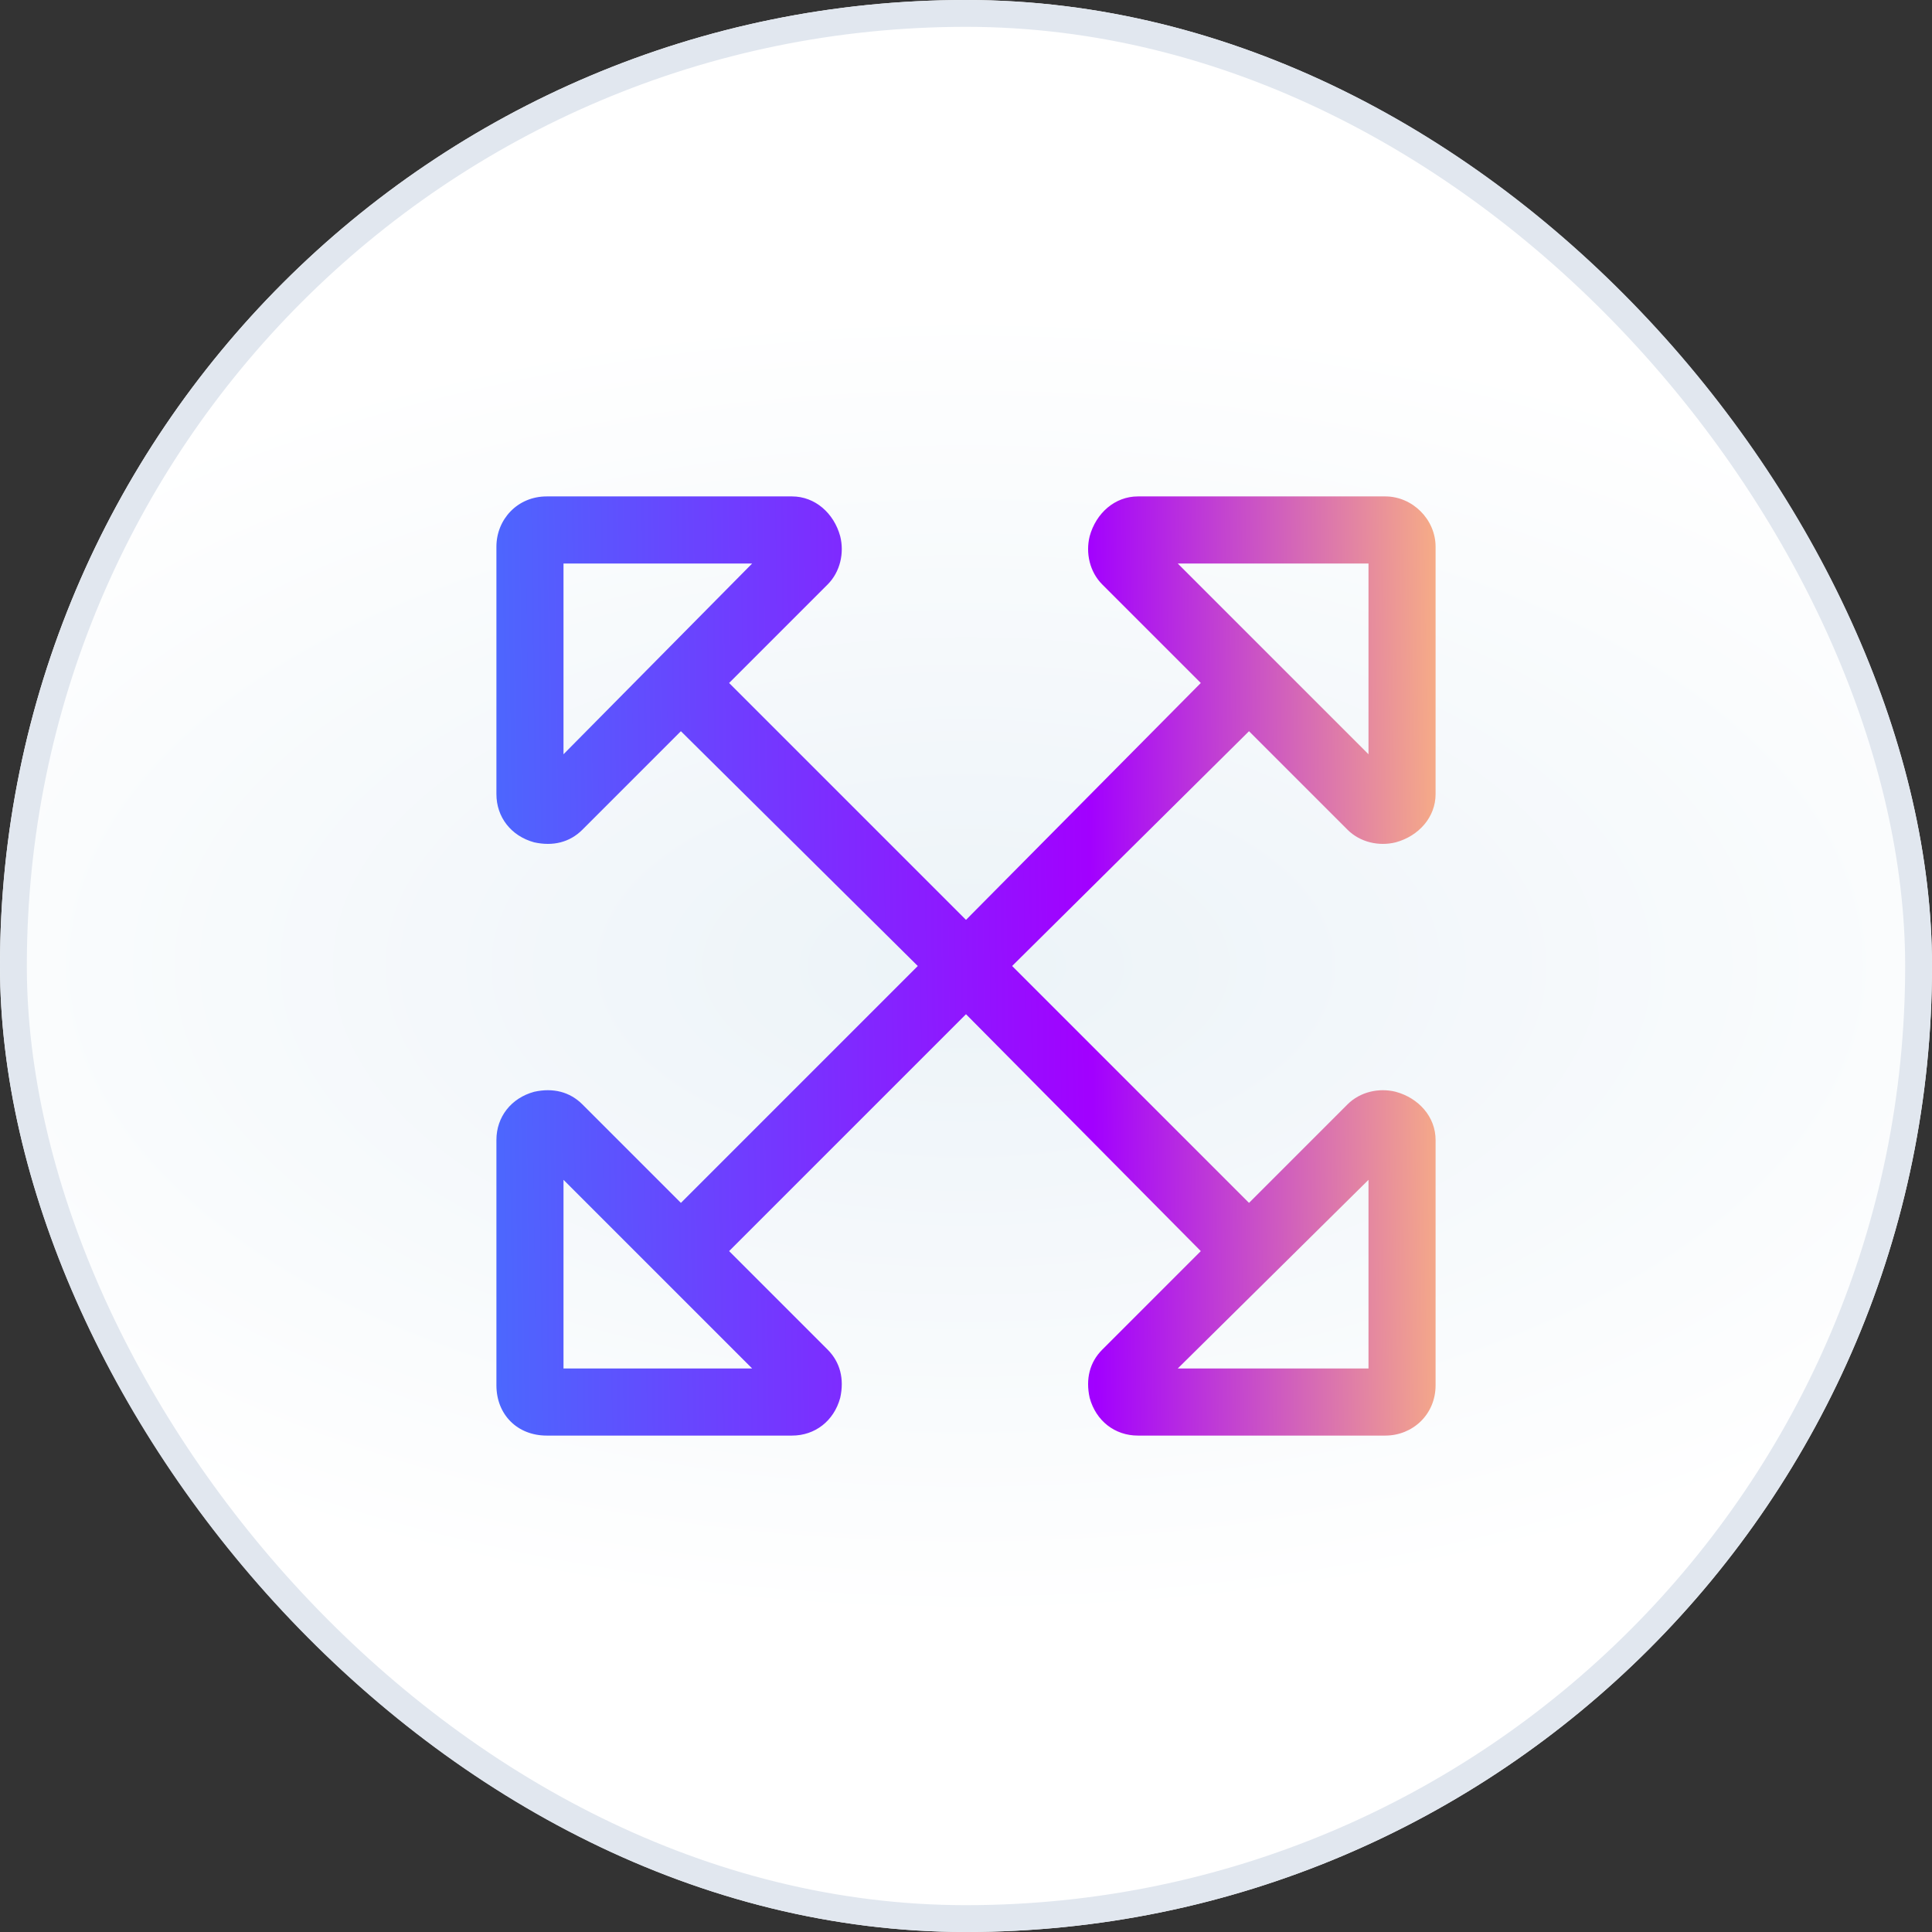 <svg width="72" height="72" viewBox="0 0 72 72" fill="none" xmlns="http://www.w3.org/2000/svg">
    <rect x="0" y="0" width="72" height="72" fill="#333333" stroke="none"/>
    <rect width="72" height="72" rx="36" fill="url(#paint0_radial_41096_13778)"/>
    <rect x="0.5" y="0.5" width="71" height="71" rx="35.5" stroke="#E1E7EF"/>
    <g clip-path="url(#clip0_41096_13778)">
        <path d="M19.906 31.391C19.047 31.156 18.5 30.453 18.5 29.594V20.375C18.5 19.359 19.281 18.5 20.375 18.5H29.516C30.375 18.5 31.078 19.125 31.312 19.984C31.469 20.609 31.312 21.312 30.844 21.781L27.172 25.453L36 34.281L44.75 25.453L41.078 21.781C40.609 21.312 40.453 20.609 40.609 19.984C40.844 19.125 41.547 18.5 42.406 18.5H51.625C52.641 18.5 53.5 19.359 53.5 20.375V29.594C53.5 30.453 52.875 31.156 52.016 31.391C51.391 31.547 50.688 31.391 50.219 30.922L46.547 27.25L37.719 36L46.547 44.828L50.219 41.156C50.688 40.688 51.391 40.531 52.016 40.688C52.875 40.922 53.5 41.625 53.5 42.484V51.625C53.5 52.719 52.641 53.5 51.625 53.5H42.406C41.547 53.5 40.844 52.953 40.609 52.094C40.453 51.391 40.609 50.766 41.078 50.297L44.75 46.625L36 37.797L27.172 46.625L30.844 50.297C31.312 50.766 31.469 51.391 31.312 52.094C31.078 52.953 30.375 53.5 29.516 53.5H20.375C19.281 53.5 18.5 52.719 18.5 51.625V42.484C18.5 41.625 19.047 40.922 19.906 40.688C20.609 40.531 21.234 40.688 21.703 41.156L25.375 44.828L34.203 36L25.375 27.25L21.703 30.922C21.234 31.391 20.609 31.547 19.906 31.391ZM21 28.109L28.031 21H21V28.109ZM28.031 51L21 43.969V51H28.031ZM51 28.109V21H43.891L51 28.109ZM43.891 51H51V43.969L43.891 51Z" fill="url(#paint1_linear_41096_13778)"/>
    </g>
    <defs>
        <radialGradient id="paint0_radial_41096_13778" cx="0" cy="0" r="1" gradientUnits="userSpaceOnUse" gradientTransform="translate(36 36) scale(47.52 24.48)">
            <stop stop-color="#ECF3F8"/>
            <stop offset="1" stop-color="white"/>
        </radialGradient>
        <linearGradient id="paint1_linear_41096_13778" x1="12" y1="12" x2="59.293" y2="11.428" gradientUnits="userSpaceOnUse">
            <stop offset="0.005" stop-color="#387FFE"/>
            <stop offset="0.019" stop-color="#387FFE"/>
            <stop offset="0.6" stop-color="#A200FF"/>
            <stop offset="0.904" stop-color="#FFBE7A"/>
        </linearGradient>
        <clipPath id="clip0_41096_13778">
            <rect x="12" y="12" width="48" height="48" rx="8" fill="white"/>
        </clipPath>
    </defs>
</svg>
